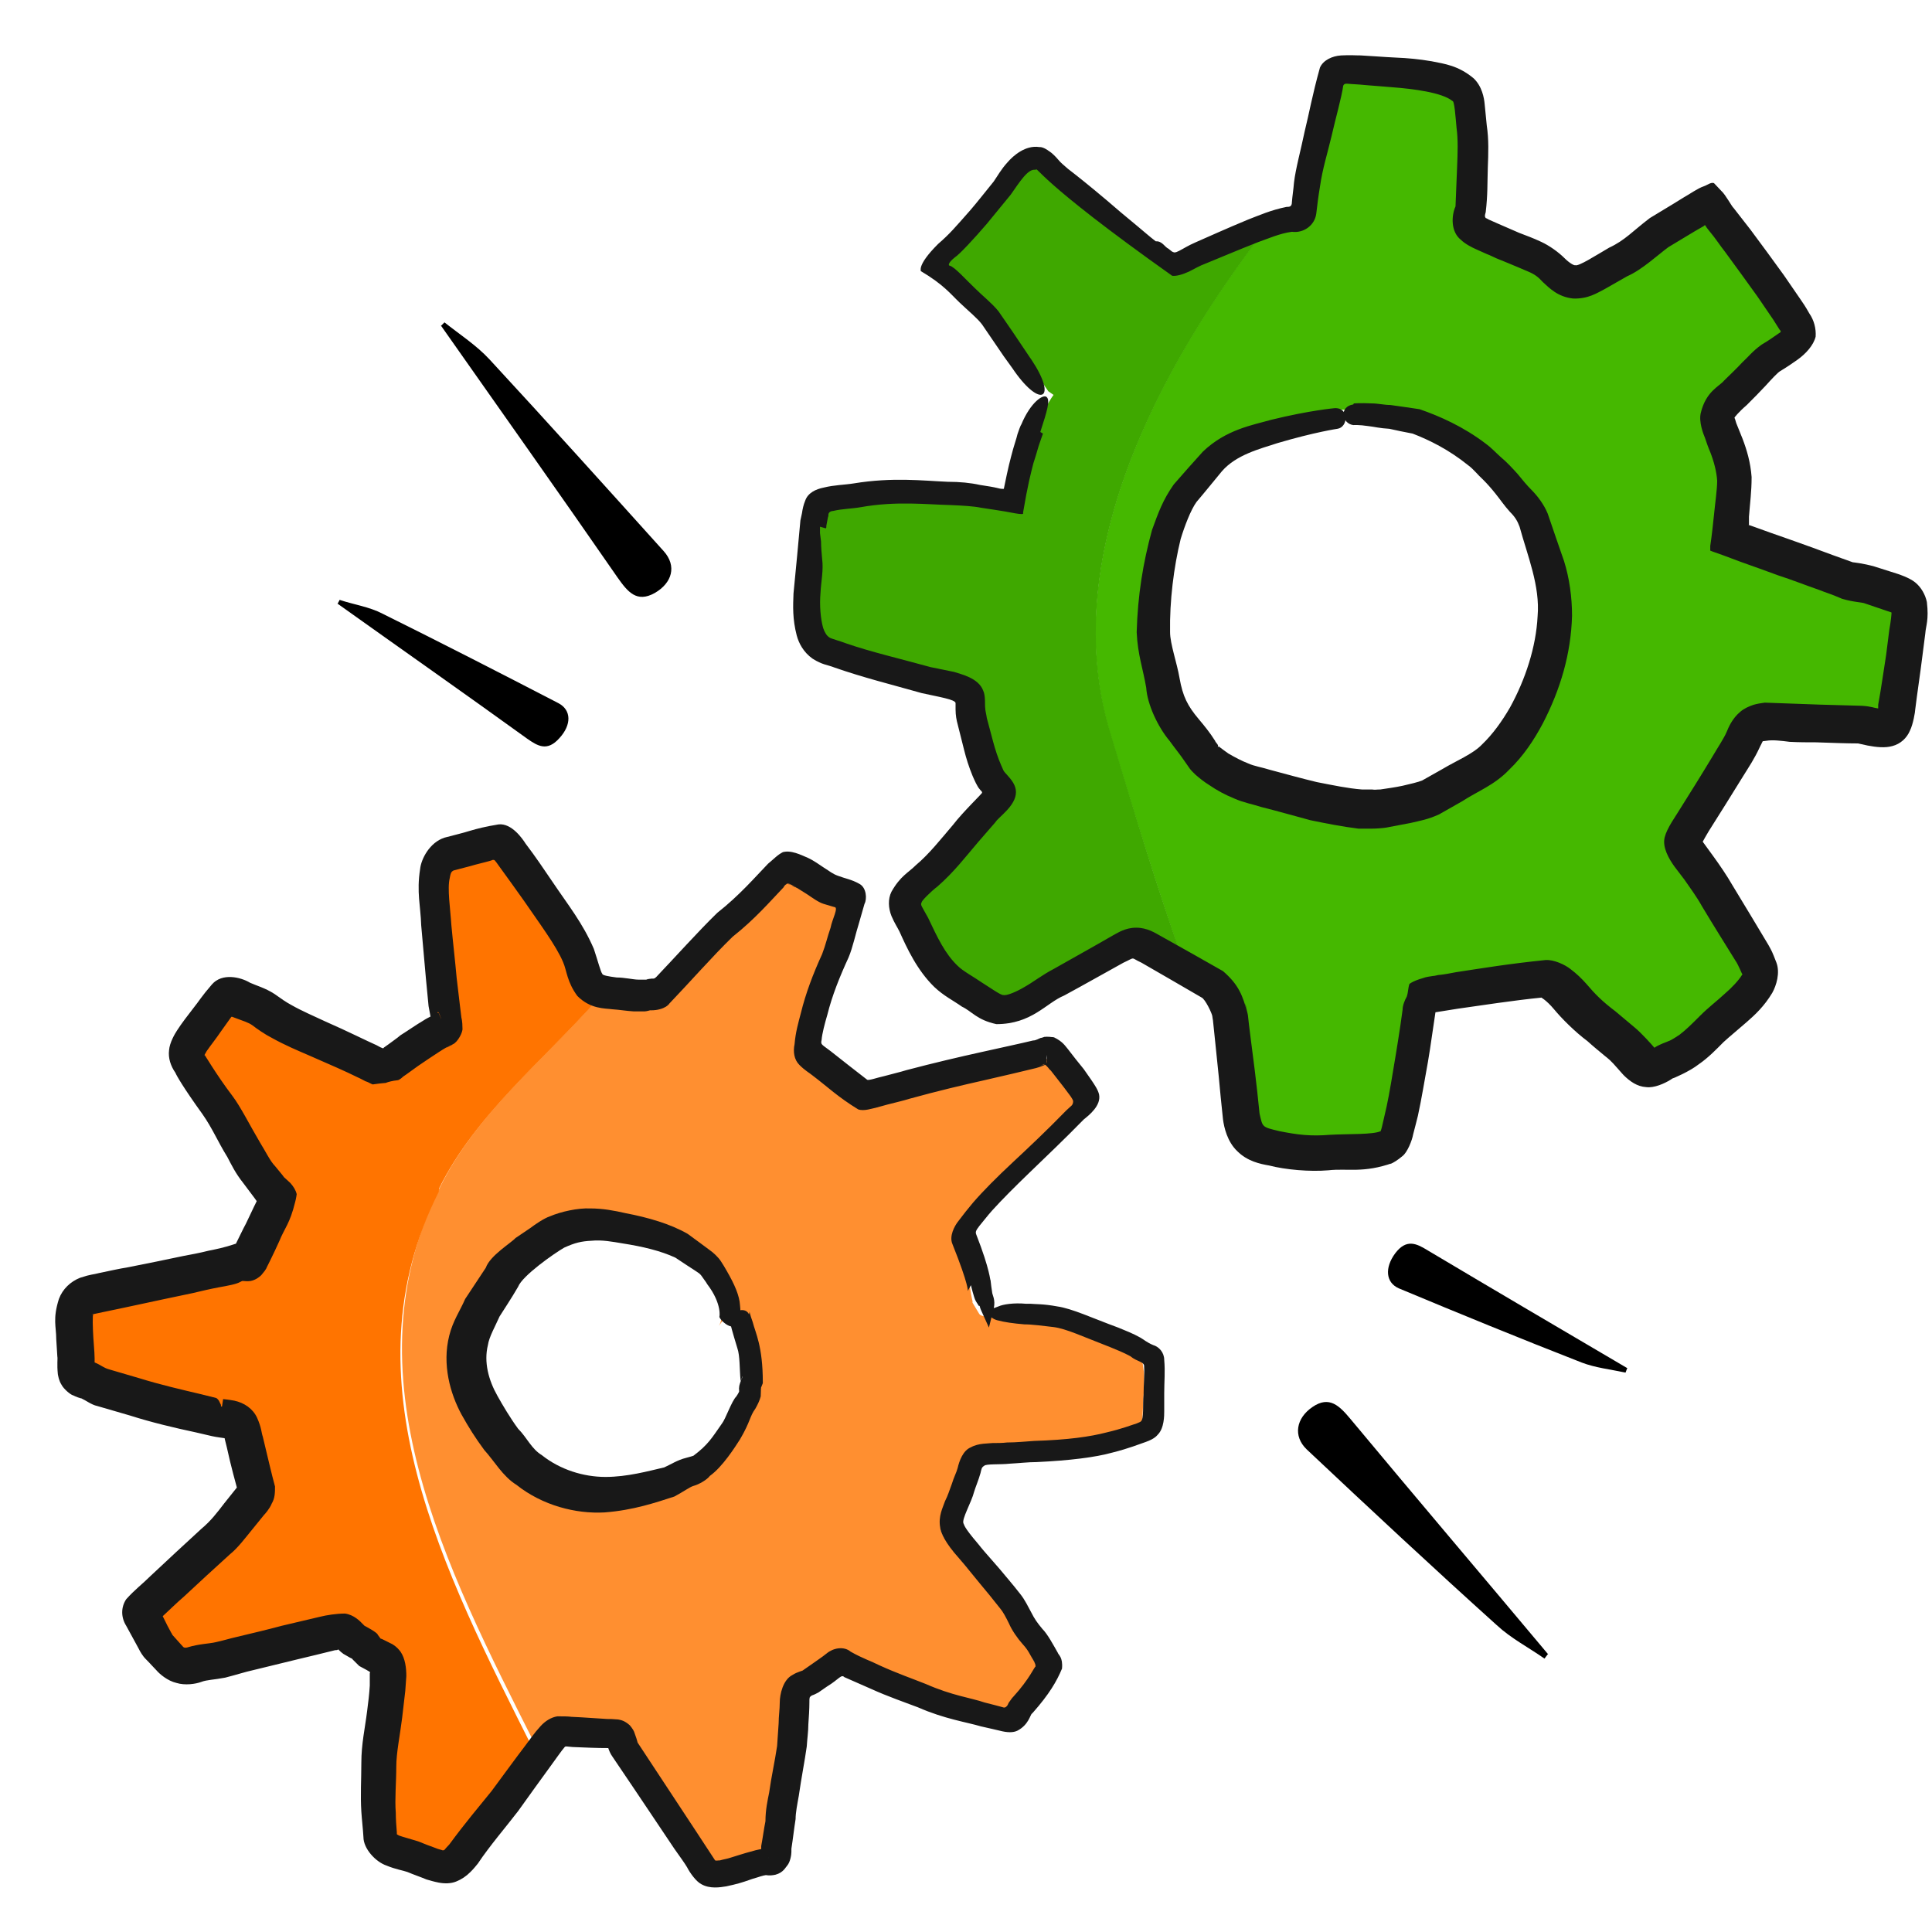 <svg width="35" height="35" viewBox="0 0 35 35" fill="none" xmlns="http://www.w3.org/2000/svg">
<path d="M7.994 5.907C9.059 7.423 10.134 8.939 11.189 10.464C11.372 10.723 11.535 10.925 11.861 10.743C12.178 10.56 12.264 10.253 12.024 9.985C10.978 8.824 9.933 7.663 8.868 6.511C8.628 6.252 8.33 6.061 8.052 5.84C8.033 5.859 8.004 5.888 7.985 5.907H7.994Z" fill="black"/>
<path d="M6.114 10.935C7.256 11.75 8.407 12.556 9.549 13.381C9.741 13.515 9.913 13.621 10.134 13.372C10.355 13.132 10.355 12.863 10.115 12.738C9.059 12.191 7.994 11.645 6.929 11.117C6.689 10.992 6.411 10.954 6.152 10.867C6.143 10.896 6.123 10.915 6.114 10.944V10.935Z" fill="black"/>
<path d="M28.047 29.97C26.857 28.55 25.658 27.14 24.468 25.71C24.267 25.47 24.084 25.278 23.777 25.489C23.48 25.691 23.422 26.017 23.672 26.257C24.814 27.332 25.956 28.397 27.116 29.442C27.375 29.682 27.692 29.845 27.98 30.047C27.999 30.018 28.018 29.999 28.038 29.97H28.047Z" fill="black"/>
<path d="M29.486 24.789C28.278 24.079 27.069 23.369 25.86 22.649C25.658 22.525 25.476 22.438 25.274 22.707C25.083 22.966 25.102 23.235 25.342 23.34C26.445 23.801 27.548 24.252 28.652 24.683C28.901 24.779 29.18 24.808 29.448 24.866C29.458 24.837 29.467 24.818 29.477 24.789H29.486Z" fill="black"/>
<path d="M30.177 4.122C29.995 4.238 29.861 4.391 29.679 4.516C29.496 4.641 29.285 4.746 29.093 4.861C28.729 5.082 28.546 5.149 28.22 4.813C27.952 4.545 27.616 4.497 27.29 4.334C27.155 4.266 26.848 4.17 26.743 4.065C26.628 3.95 26.714 3.835 26.743 3.691C26.771 3.499 26.762 2.731 26.781 2.549C26.791 2.347 26.743 2.117 26.724 1.925C26.695 1.733 26.666 1.609 26.503 1.513C26.224 1.35 25.937 1.34 25.639 1.292C25.284 1.235 24.891 1.215 24.526 1.215C24.43 1.215 24.286 1.215 24.229 1.302C24.2 1.35 24.142 1.676 24.123 1.753C24.066 2.002 23.807 2.933 23.797 3.163C23.778 3.355 23.768 3.547 23.72 3.739C23.663 3.988 23.576 3.892 23.375 3.931C23.279 3.95 23.154 3.998 23.001 4.046C20.938 6.694 19.153 10.148 20.113 13.295C20.535 14.686 20.957 16.077 21.437 17.44C21.648 17.555 21.859 17.67 22.061 17.795C22.252 17.919 22.377 18.274 22.387 18.361C22.406 18.524 22.425 18.716 22.454 18.879C22.492 19.186 22.502 19.483 22.55 19.8C22.588 20.011 22.569 20.308 22.684 20.491C22.819 20.711 23.058 20.74 23.289 20.788C23.529 20.836 23.768 20.865 24.008 20.855C24.191 20.846 24.382 20.846 24.565 20.836C24.757 20.836 25.064 20.836 25.236 20.74C25.38 20.663 25.409 20.539 25.438 20.395C25.457 20.27 25.486 20.184 25.515 20.069C25.562 19.886 25.86 18.121 25.812 18.035C25.879 17.977 27.884 17.689 28.067 17.689C28.316 17.689 28.575 18.063 28.748 18.236C29.017 18.495 29.314 18.687 29.583 18.956C29.679 19.052 29.813 19.244 29.928 19.291C30.062 19.349 30.187 19.224 30.321 19.167C30.657 19.042 30.83 18.869 31.079 18.62C31.348 18.351 31.799 18.054 31.962 17.708C32.039 17.545 31.962 17.478 31.895 17.296C31.847 17.161 31.271 16.269 31.079 15.953C31.003 15.828 30.916 15.722 30.83 15.607C30.772 15.521 30.552 15.281 30.581 15.175C30.6 15.07 31.454 13.746 31.626 13.448C31.703 13.304 31.741 13.132 31.885 13.055C32.068 12.969 32.384 12.997 32.586 13.026C32.989 13.074 33.392 13.055 33.795 13.055C33.919 13.055 34.236 13.18 34.342 13.103C34.447 13.036 34.457 12.806 34.476 12.7C34.553 12.287 34.62 11.836 34.648 11.424C34.677 11.136 34.812 10.791 34.457 10.685C34.284 10.637 34.13 10.58 33.958 10.522C33.804 10.474 33.651 10.493 33.497 10.416C33.161 10.244 31.425 9.678 31.425 9.678C31.425 9.678 31.521 8.929 31.521 8.709C31.521 8.373 31.377 7.989 31.242 7.682C31.099 7.346 31.367 7.222 31.588 6.991C31.751 6.828 31.914 6.665 32.077 6.502C32.231 6.339 32.634 6.195 32.701 5.965C32.73 5.859 31.828 4.65 31.607 4.362C31.492 4.218 31.434 4.084 31.3 3.95C31.195 3.844 31.156 3.7 31.051 3.604C30.753 3.787 30.456 3.95 30.168 4.132L30.177 4.122ZM27.654 9.092C28.239 10.071 28.297 10.887 28.239 11.299C28.182 11.664 28.076 12.019 27.961 12.374C27.894 12.575 27.51 13.141 27.395 13.257C27.136 13.525 26.858 13.698 26.56 13.909C26.215 14.158 25.85 14.331 25.476 14.542C25.342 14.619 24.766 14.83 24.526 14.782C24.142 14.696 23.72 14.724 23.356 14.552C23.202 14.475 22.598 14.082 22.454 13.986C22.166 13.794 21.312 12.748 21.111 12.239C21.024 12.019 20.928 11.827 20.909 11.587C20.89 11.357 20.852 11.117 20.852 10.877C20.852 10.541 21.034 10.167 21.178 9.889C21.331 9.601 21.744 8.901 21.984 8.651L21.907 8.632C22.176 8.306 22.377 8.219 22.521 8.075C22.655 7.951 22.799 7.845 22.962 7.759C23.164 7.653 23.375 7.577 23.596 7.529C23.788 7.49 23.97 7.442 24.162 7.423C24.267 7.423 24.373 7.423 24.478 7.423C24.757 7.394 25.016 7.461 25.294 7.461C25.515 7.461 25.697 7.529 25.898 7.644C26.224 7.836 27.021 8.037 27.654 9.102V9.092Z" fill="#45B800"/>
<path d="M23 4.046C22.54 4.218 21.916 4.487 21.791 4.545C21.695 4.583 21.446 4.746 21.34 4.736C21.225 4.727 21.062 4.545 20.957 4.487C20.832 4.401 19.297 3.182 19.191 3.077C19.095 2.981 19.009 2.846 18.875 2.818C18.731 2.789 18.568 2.923 18.481 3.019C18.347 3.182 18.261 3.364 18.107 3.518C17.954 3.671 17.858 3.815 17.733 3.988C17.637 4.113 17.522 4.228 17.416 4.333C17.301 4.449 17.052 4.621 16.994 4.784C17.109 4.861 17.205 4.89 17.311 4.996C17.416 5.091 17.512 5.197 17.618 5.293C17.791 5.456 18.002 5.619 18.126 5.821C18.29 6.08 19 7.097 18.99 7.087L19.086 7.154C18.673 7.72 18.462 9.044 18.462 9.044C18.462 9.044 17.877 8.92 17.647 8.92C17.32 8.92 16.447 8.853 16.323 8.862C16.131 8.881 15.402 8.948 15.229 8.996C15.171 9.016 14.998 9.035 14.951 9.073C14.864 9.15 14.855 9.39 14.826 9.486C14.787 9.61 14.701 10.675 14.711 10.839C14.72 11.126 14.711 11.625 15.056 11.769C15.19 11.817 15.67 11.98 15.843 12.019C16.16 12.095 16.438 12.153 16.745 12.259C16.994 12.335 17.263 12.354 17.503 12.45C17.752 12.556 17.675 12.614 17.695 12.863C17.704 12.997 17.944 13.966 18.098 14.13C18.299 14.341 18.299 14.35 18.078 14.561C17.704 14.926 17.416 15.348 17.042 15.722C16.898 15.866 16.582 16.077 16.524 16.269C16.466 16.442 16.639 16.643 16.706 16.797C16.86 17.142 17.081 17.555 17.397 17.785C17.599 17.929 17.829 18.054 18.03 18.188C18.222 18.313 18.395 18.274 18.596 18.188C18.836 18.082 19.028 17.91 19.259 17.795C19.422 17.708 20.208 17.238 20.467 17.113C20.698 17.008 20.822 17.094 21.024 17.209C21.158 17.286 21.302 17.363 21.446 17.44C20.957 16.077 20.544 14.686 20.122 13.295C19.153 10.148 20.947 6.694 23.01 4.046H23Z" fill="#3FA800"/>
<path d="M13.818 33.75C13.866 33.674 13.837 33.635 13.847 33.549C13.847 33.501 13.924 33.175 13.924 33.069C13.924 32.868 13.972 32.676 14.001 32.474C14.02 32.359 14.116 31.899 14.125 31.774C14.145 31.582 14.145 31.39 14.164 31.189C14.183 31.054 14.164 30.776 14.24 30.661C14.298 30.584 14.384 30.584 14.461 30.536C14.547 30.488 14.634 30.421 14.71 30.363C14.778 30.316 14.835 30.268 14.902 30.22C15.037 30.124 15.027 30.162 15.171 30.248C15.363 30.363 15.593 30.44 15.795 30.527C16.063 30.642 16.764 30.91 16.86 30.939C16.927 30.958 17.618 31.169 17.838 31.198C17.925 31.208 18.04 31.265 18.126 31.227C18.212 31.189 18.251 31.035 18.318 30.968C18.404 30.882 18.462 30.795 18.548 30.699C18.625 30.603 18.663 30.507 18.731 30.402C18.788 30.306 18.846 30.258 18.779 30.162C18.731 30.095 18.702 30.056 18.673 29.97C18.606 29.807 18.452 29.682 18.366 29.538C18.27 29.385 18.212 29.222 18.097 29.068C17.982 28.915 17.858 28.771 17.733 28.627C17.618 28.493 17.483 28.377 17.387 28.224C17.282 28.061 17.08 27.898 17.042 27.706C17.004 27.543 17.148 27.322 17.195 27.159C17.234 27.044 17.263 26.938 17.311 26.833C17.359 26.737 17.368 26.612 17.416 26.516C17.493 26.391 17.752 26.411 17.886 26.401C18.328 26.363 18.616 26.363 19.057 26.334C19.489 26.305 19.997 26.2 20.41 26.046C20.486 26.017 20.582 25.998 20.63 25.94C20.698 25.864 20.698 25.739 20.698 25.643C20.707 25.451 20.745 24.952 20.717 24.818C20.698 24.722 20.717 24.674 20.65 24.616C20.611 24.588 20.544 24.578 20.496 24.549C20.439 24.52 20.39 24.473 20.343 24.444C20.247 24.396 20.151 24.357 20.045 24.309C19.853 24.223 19.642 24.165 19.45 24.079C19.22 23.974 19.009 23.916 18.759 23.887C18.539 23.858 18.318 23.849 18.088 23.849C18.002 23.849 17.771 23.878 17.733 23.791L17.618 23.599C17.618 23.599 17.618 23.58 17.618 23.571C17.579 23.417 17.57 23.254 17.531 23.1C17.483 22.918 17.416 22.755 17.339 22.582C17.282 22.448 17.272 22.41 17.339 22.294C17.762 21.69 18.366 21.191 18.894 20.683C19.038 20.539 19.172 20.395 19.316 20.261C19.383 20.193 19.556 20.069 19.537 19.963C19.517 19.886 19.21 19.483 19.114 19.368C19.047 19.282 18.913 19.099 18.817 19.09C18.769 19.09 18.663 19.138 18.616 19.148C18.529 19.167 18.452 19.186 18.366 19.205C17.877 19.32 17.387 19.426 16.898 19.541C16.476 19.646 16.054 19.762 15.632 19.867C15.497 19.905 15.469 19.905 15.373 19.819C15.296 19.752 15.21 19.704 15.133 19.637C14.96 19.503 14.787 19.368 14.615 19.234C14.557 19.186 14.48 19.148 14.461 19.08C14.451 19.032 14.471 18.946 14.471 18.898C14.471 18.716 14.682 18.044 14.749 17.862C14.816 17.67 14.922 17.497 14.989 17.305C15.094 17.017 15.162 16.72 15.248 16.442C15.286 16.308 15.248 16.298 15.123 16.25C15.027 16.221 14.931 16.202 14.845 16.164C14.672 16.087 14.519 15.953 14.346 15.866C14.288 15.837 14.106 15.741 14.029 15.77C14.001 15.77 13.905 15.895 13.885 15.914C13.703 16.087 13.559 16.288 13.367 16.461C13.214 16.605 13.041 16.73 12.888 16.874C12.734 17.017 11.851 18.006 11.784 18.044C11.727 18.082 11.64 18.063 11.573 18.082C11.429 18.121 11.257 18.082 11.103 18.073C11.036 18.073 10.95 18.063 10.863 18.054C9.856 19.205 8.647 20.145 7.975 21.498C6.267 24.885 8.052 28.349 9.712 31.64C9.731 31.62 9.75 31.601 9.76 31.582C9.817 31.515 9.884 31.419 9.98 31.409C10.038 31.409 10.134 31.428 10.191 31.428C10.374 31.428 10.566 31.448 10.748 31.457C10.815 31.457 10.969 31.438 11.007 31.486C11.065 31.544 11.065 31.668 11.113 31.735C11.228 31.908 12.322 33.568 12.408 33.664C12.475 33.75 12.542 33.923 12.638 33.981C12.811 34.077 13.521 33.77 13.636 33.779C13.732 33.779 13.78 33.808 13.828 33.712L13.818 33.75ZM11.276 27.044C10.671 27.169 10 27.082 9.501 26.698C9.443 26.65 9.357 26.622 9.299 26.574C9.242 26.516 9.203 26.449 9.146 26.391C9.05 26.276 8.944 26.18 8.867 26.056C8.772 25.902 8.676 25.758 8.589 25.614C8.321 25.163 8.186 24.664 8.378 24.146C8.426 24.012 8.503 23.868 8.57 23.734C8.637 23.609 8.724 23.475 8.81 23.369C8.906 23.244 8.973 23.081 9.088 22.956C9.136 22.899 9.184 22.889 9.242 22.851C9.299 22.813 9.328 22.755 9.376 22.717C9.482 22.63 9.606 22.573 9.712 22.486C9.827 22.39 9.952 22.343 10.096 22.294C10.326 22.208 10.575 22.208 10.825 22.218C11.084 22.227 11.324 22.294 11.573 22.352C11.765 22.4 11.928 22.438 12.12 22.534C12.274 22.611 12.379 22.707 12.513 22.813C12.59 22.87 12.667 22.909 12.725 22.995C12.753 23.033 12.772 23.072 12.801 23.11C12.888 23.225 12.945 23.331 13.003 23.465C13.07 23.628 13.118 23.868 13.022 24.021L13.214 23.753C13.3 23.993 13.396 24.233 13.434 24.482C13.454 24.588 13.454 24.703 13.463 24.818C13.463 24.895 13.482 24.981 13.463 25.058C13.434 25.096 13.425 25.134 13.425 25.183C13.425 25.211 13.425 25.23 13.425 25.259C13.396 25.384 13.29 25.509 13.233 25.633C13.185 25.748 13.147 25.883 13.06 25.979C12.993 26.056 12.964 26.094 12.916 26.19C12.888 26.247 12.849 26.305 12.811 26.353C12.725 26.439 12.629 26.506 12.542 26.593C12.446 26.689 12.322 26.698 12.206 26.756C12.101 26.814 12.024 26.871 11.909 26.919C11.707 26.996 11.487 27.015 11.276 27.063V27.044Z" fill="#FF8F30"/>
<path d="M7.956 21.527C8.628 20.174 9.837 19.224 10.844 18.083C10.7 18.073 10.556 18.035 10.479 17.948C10.374 17.823 10.326 17.584 10.278 17.43C10.192 17.2 10.029 16.97 9.904 16.768C9.722 16.461 9.501 16.183 9.299 15.895C9.203 15.761 9.117 15.617 9.002 15.492C8.954 15.444 8.887 15.358 8.82 15.348C8.743 15.348 8.599 15.406 8.532 15.415C8.34 15.454 8.167 15.511 7.975 15.559C7.716 15.626 7.668 15.838 7.649 16.087C7.63 16.317 7.841 18.428 7.879 18.61C7.908 18.735 7.879 18.745 7.793 18.773C7.697 18.802 6.853 19.349 6.757 19.503C6.651 19.426 6.517 19.387 6.402 19.311C6.2 19.186 5.97 19.109 5.749 19.013C5.366 18.841 4.934 18.677 4.598 18.428C4.454 18.322 4.32 18.284 4.157 18.227C4.013 18.169 3.936 18.083 3.811 18.207C3.6 18.428 3.437 18.668 3.284 18.927C3.188 19.08 3.101 19.215 3.216 19.368C3.293 19.464 3.341 19.579 3.408 19.685C3.475 19.79 3.552 19.867 3.619 19.982C3.677 20.088 3.763 20.184 3.83 20.289C4.003 20.529 4.147 20.788 4.262 21.057C4.301 21.143 4.368 21.21 4.406 21.297C4.445 21.393 4.646 21.633 4.713 21.7C4.761 21.748 4.828 21.776 4.848 21.844C4.79 21.92 4.349 22.957 4.272 22.995C4.243 23.014 4.195 22.995 4.157 22.995C4.07 23.005 3.984 23.053 3.907 23.081C3.696 23.158 2.046 23.484 1.441 23.59C1.154 23.647 1.115 23.839 1.115 24.089C1.115 24.29 1.134 24.501 1.154 24.703C1.163 24.799 1.134 24.981 1.192 25.067C1.23 25.115 1.326 25.125 1.384 25.144C1.451 25.173 1.509 25.221 1.585 25.25C1.787 25.326 2.516 25.528 2.67 25.566C2.833 25.614 3.667 25.806 3.783 25.825C4.003 25.854 4.138 25.854 4.176 26.094C4.205 26.305 4.253 26.516 4.329 26.727C4.368 26.833 4.406 26.977 4.416 27.082C4.425 27.197 4.358 27.265 4.291 27.351C4.147 27.533 4.003 27.715 3.859 27.888C3.619 28.166 2.593 29.03 2.401 29.231C2.286 29.347 2.334 29.375 2.401 29.5C2.449 29.596 2.487 29.682 2.545 29.778C2.602 29.874 2.612 29.922 2.698 30.009C2.756 30.066 2.804 30.133 2.861 30.191C2.948 30.277 3.025 30.325 3.14 30.325C3.245 30.325 3.293 30.296 3.399 30.268C3.581 30.229 3.763 30.229 3.946 30.162C4.042 30.124 5.529 29.788 5.74 29.721C5.797 29.702 5.922 29.673 5.989 29.682C6.085 29.692 6.114 29.788 6.191 29.846C6.258 29.893 6.325 29.903 6.383 29.961C6.411 29.989 6.45 30.047 6.479 30.076C6.575 30.143 6.709 30.162 6.786 30.258C6.901 30.392 6.651 31.764 6.651 31.976C6.642 32.263 6.632 32.561 6.632 32.849C6.632 32.954 6.651 33.347 6.67 33.443C6.728 33.693 7.054 33.712 7.256 33.789C7.448 33.856 7.63 33.952 7.831 33.981C7.995 34 8.119 33.827 8.215 33.703C8.282 33.626 8.311 33.549 8.378 33.472C8.445 33.405 8.829 32.887 8.983 32.714C9.088 32.59 9.491 31.976 9.683 31.736C8.023 28.435 6.239 24.981 7.947 21.594L7.956 21.527Z" fill="#FF7400"/>
<path d="M18.894 7.855C18.894 7.855 18.894 7.855 18.837 8.018C18.808 8.095 18.779 8.219 18.721 8.392C18.673 8.584 18.625 8.747 18.529 9.313C18.529 9.265 18.558 9.313 18.51 9.313C18.453 9.313 18.357 9.294 18.203 9.265C18.098 9.246 17.954 9.227 17.771 9.198C17.628 9.169 17.445 9.16 17.225 9.15C16.793 9.14 16.236 9.073 15.594 9.188C15.43 9.217 15.258 9.217 15.095 9.256C15.056 9.256 15.018 9.275 15.008 9.313C15.008 9.332 15.008 9.352 14.999 9.371L14.97 9.524V9.553L14.96 9.572C14.759 9.515 14.903 9.553 14.855 9.543V9.582V9.659L14.874 9.812C14.874 9.908 14.884 10.014 14.893 10.119C14.922 10.33 14.874 10.532 14.864 10.743C14.845 10.963 14.864 11.203 14.912 11.376C14.941 11.462 14.979 11.52 15.027 11.549C15.047 11.568 15.229 11.616 15.325 11.654C15.766 11.808 16.342 11.942 16.86 12.086C17.004 12.115 17.138 12.143 17.282 12.172C17.397 12.211 17.724 12.278 17.81 12.508C17.858 12.604 17.839 12.777 17.848 12.825C17.848 12.873 17.867 12.93 17.877 13.007C17.915 13.151 17.954 13.295 17.992 13.439C18.031 13.583 18.078 13.727 18.136 13.861C18.174 13.938 18.165 13.957 18.232 14.024C18.328 14.13 18.405 14.226 18.405 14.35C18.405 14.6 18.088 14.801 18.031 14.897L17.714 15.262C17.493 15.521 17.282 15.799 16.985 16.058C16.86 16.154 16.697 16.317 16.697 16.346C16.668 16.394 16.697 16.413 16.812 16.624C16.985 16.989 17.119 17.277 17.349 17.497C17.445 17.593 17.628 17.689 17.781 17.795C17.935 17.891 18.136 18.035 18.174 18.025C18.232 18.044 18.414 17.967 18.558 17.881C18.712 17.795 18.884 17.66 19.086 17.555C19.441 17.353 19.806 17.152 20.17 16.941C20.247 16.902 20.381 16.806 20.583 16.806C20.784 16.806 20.928 16.902 21.015 16.95L21.581 17.267L22.156 17.593C22.444 17.843 22.511 18.035 22.598 18.351C22.53 18.092 22.559 18.14 22.607 18.39C22.626 18.581 22.674 18.936 22.732 19.397C22.761 19.627 22.79 19.896 22.818 20.174C22.876 20.424 22.857 20.414 23.173 20.491C23.509 20.558 23.739 20.587 24.094 20.558C24.43 20.539 24.872 20.558 25.015 20.491C25.015 20.491 25.015 20.491 25.015 20.481C25.015 20.462 25.015 20.5 25.035 20.414C25.054 20.328 25.092 20.174 25.121 20.04C25.169 19.819 25.227 19.464 25.284 19.119C25.313 18.946 25.342 18.754 25.37 18.572L25.409 18.294C25.409 18.217 25.447 18.121 25.485 18.054C25.514 17.967 25.505 17.91 25.534 17.823C25.514 17.843 25.572 17.776 25.783 17.718C25.831 17.699 25.898 17.689 25.965 17.68C26.004 17.68 26.042 17.66 26.09 17.66C26.176 17.651 26.272 17.632 26.378 17.612C26.819 17.545 27.337 17.459 27.999 17.392C28.153 17.382 28.354 17.478 28.45 17.555C28.565 17.641 28.652 17.727 28.738 17.823C28.901 18.015 29.026 18.14 29.266 18.322C29.381 18.418 29.496 18.514 29.621 18.62C29.736 18.716 29.918 18.917 29.966 18.975C29.976 18.975 29.957 18.994 29.995 18.965C30.024 18.946 30.129 18.898 30.158 18.889L30.254 18.85C30.312 18.821 30.369 18.783 30.427 18.745C30.542 18.658 30.657 18.543 30.801 18.399C30.954 18.246 31.108 18.131 31.242 18.006C31.377 17.891 31.501 17.756 31.559 17.66C31.578 17.622 31.559 17.651 31.559 17.641C31.569 17.67 31.482 17.459 31.444 17.411C31.242 17.085 31.031 16.749 30.83 16.413C30.734 16.24 30.619 16.087 30.513 15.933L30.331 15.694C30.235 15.559 30.11 15.348 30.158 15.166C30.177 15.089 30.225 14.993 30.283 14.897C30.321 14.84 30.36 14.772 30.398 14.715C30.609 14.379 30.82 14.043 31.022 13.707C31.117 13.544 31.233 13.372 31.281 13.257C31.309 13.189 31.377 13.017 31.53 12.892C31.597 12.834 31.684 12.796 31.77 12.767C31.837 12.748 31.904 12.738 31.971 12.729C32.701 12.758 33.324 12.777 33.727 12.786C33.9 12.796 33.948 12.825 34.025 12.834V12.767C34.082 12.46 34.121 12.163 34.169 11.865L34.226 11.414C34.255 11.261 34.274 11.069 34.264 11.098C34.264 11.098 34.284 11.098 34.188 11.069L33.794 10.935C33.727 10.906 33.602 10.915 33.372 10.848C33.151 10.752 33.094 10.743 32.95 10.685C32.701 10.599 32.461 10.503 32.221 10.426C31.981 10.34 31.751 10.253 31.53 10.177L31.223 10.062L31.06 10.004C31.06 10.004 31.002 9.985 30.983 9.975V9.889C31.012 9.697 31.031 9.515 31.05 9.332C31.07 9.121 31.108 8.872 31.108 8.709C31.098 8.546 31.05 8.363 30.983 8.191C30.945 8.104 30.916 8.018 30.887 7.932C30.858 7.864 30.772 7.644 30.811 7.481C30.906 7.087 31.146 7.001 31.233 6.895C31.348 6.78 31.463 6.675 31.559 6.569C31.674 6.464 31.741 6.368 31.914 6.243C32.029 6.176 32.125 6.109 32.221 6.041C32.24 6.032 32.25 6.022 32.259 6.013C32.259 5.993 32.259 5.993 32.24 5.974L32.125 5.792L31.837 5.37C31.636 5.092 31.444 4.823 31.252 4.564C31.146 4.43 31.098 4.343 30.954 4.17C30.878 4.075 30.926 4.122 30.897 4.094C30.897 4.075 30.878 4.075 30.868 4.094C30.647 4.218 30.436 4.353 30.225 4.477C30.052 4.602 29.745 4.89 29.477 5.005L29.074 5.235C28.939 5.303 28.776 5.418 28.498 5.408C28.22 5.379 28.066 5.216 27.951 5.111C27.865 5.015 27.798 4.967 27.683 4.919C27.577 4.871 27.452 4.823 27.318 4.765L27.107 4.679C27.04 4.65 27.011 4.631 26.934 4.602L26.742 4.516C26.675 4.487 26.541 4.42 26.464 4.343C26.282 4.199 26.291 3.911 26.368 3.739C26.378 3.489 26.387 3.249 26.397 3.019C26.407 2.77 26.416 2.53 26.387 2.319C26.368 2.117 26.349 1.82 26.311 1.829C26.128 1.676 25.601 1.609 25.217 1.58C25.015 1.561 24.823 1.551 24.632 1.532C24.392 1.522 24.363 1.494 24.334 1.551C24.305 1.762 24.19 2.165 24.123 2.463C24.046 2.789 23.96 3.048 23.912 3.384C23.883 3.556 23.864 3.71 23.845 3.873C23.816 4.084 23.615 4.228 23.404 4.199C23.183 4.228 22.972 4.324 22.78 4.391C22.387 4.545 22.079 4.679 21.84 4.775C21.734 4.813 21.638 4.871 21.542 4.919C21.417 4.976 21.312 5.005 21.235 4.996C18.76 3.24 18.798 3.01 18.76 3.077C18.625 3.048 18.472 3.297 18.309 3.528C18.146 3.729 18.002 3.902 17.877 4.055C17.647 4.324 17.378 4.612 17.301 4.66C17.157 4.775 17.186 4.813 17.205 4.813C17.292 4.832 17.503 5.072 17.656 5.216C17.8 5.36 17.963 5.485 18.088 5.638C18.28 5.917 18.414 6.109 18.501 6.243C18.673 6.502 18.683 6.512 18.683 6.512C19.163 7.231 18.856 7.404 18.376 6.723C18.376 6.723 18.366 6.703 18.184 6.454C18.098 6.329 17.973 6.147 17.791 5.878C17.704 5.763 17.56 5.648 17.388 5.485C17.225 5.331 17.1 5.159 16.678 4.909C16.697 4.909 16.591 4.823 16.994 4.42C17.205 4.238 17.301 4.122 17.58 3.806C17.704 3.662 17.839 3.489 18.002 3.288C18.069 3.192 18.136 3.067 18.251 2.942C18.357 2.818 18.578 2.626 18.827 2.664C18.856 2.664 18.904 2.664 19.009 2.741C19.057 2.77 19.124 2.837 19.172 2.894C19.22 2.952 19.259 2.981 19.345 3.057C19.508 3.182 19.738 3.365 20.055 3.633C20.209 3.767 20.391 3.921 20.602 4.094C20.707 4.18 20.813 4.276 20.938 4.372C21.053 4.362 21.101 4.477 21.168 4.506C21.226 4.554 21.235 4.564 21.273 4.573C21.302 4.573 21.322 4.564 21.36 4.545C21.437 4.506 21.523 4.449 21.657 4.391C21.897 4.286 22.214 4.142 22.607 3.979C22.809 3.902 23.02 3.806 23.308 3.748C23.355 3.748 23.404 3.748 23.404 3.662C23.413 3.547 23.432 3.432 23.442 3.307C23.471 3.057 23.567 2.712 23.634 2.386C23.72 2.04 23.768 1.743 23.912 1.225C23.97 1.091 24.133 1.014 24.296 1.004C24.488 0.995 24.526 1.004 24.651 1.004C24.852 1.014 25.063 1.033 25.284 1.043C25.505 1.052 25.706 1.071 25.936 1.11C26.176 1.158 26.416 1.187 26.694 1.417C26.848 1.561 26.886 1.772 26.896 1.887L26.934 2.271C26.973 2.53 26.963 2.779 26.953 3.038C26.944 3.307 26.953 3.528 26.915 3.844C26.896 3.911 26.896 3.921 26.915 3.95C26.934 3.959 26.925 3.95 26.973 3.979L27.145 4.055L27.52 4.218C27.644 4.266 27.779 4.314 27.922 4.382C28.066 4.449 28.23 4.564 28.345 4.679C28.431 4.765 28.517 4.813 28.537 4.804C28.594 4.832 28.92 4.621 29.151 4.487C29.439 4.353 29.573 4.19 29.889 3.95L30.302 3.7L30.503 3.576C30.609 3.518 30.753 3.412 30.868 3.374C30.926 3.355 30.993 3.297 31.05 3.317L31.185 3.46C31.261 3.528 31.377 3.748 31.405 3.767L31.712 4.161C31.914 4.43 32.115 4.708 32.317 4.986L32.614 5.418C32.672 5.504 32.701 5.542 32.777 5.677C32.864 5.802 32.902 5.955 32.892 6.099C32.854 6.252 32.72 6.406 32.557 6.521C32.461 6.588 32.365 6.655 32.25 6.723C32.202 6.751 32.087 6.876 31.991 6.982C31.885 7.097 31.77 7.212 31.645 7.337C31.501 7.461 31.405 7.577 31.424 7.567C31.424 7.586 31.424 7.557 31.453 7.663C31.492 7.759 31.53 7.855 31.569 7.951C31.645 8.152 31.712 8.373 31.732 8.642C31.732 8.91 31.703 9.112 31.684 9.361V9.505C31.684 9.505 31.655 9.505 31.722 9.524C31.962 9.611 32.202 9.697 32.451 9.783C32.701 9.87 32.96 9.966 33.219 10.062L33.564 10.186C33.564 10.186 33.756 10.205 33.958 10.263L34.38 10.397C34.38 10.397 34.591 10.464 34.696 10.551C34.802 10.637 34.879 10.771 34.907 10.906C34.946 11.232 34.888 11.338 34.879 11.472L34.821 11.923C34.783 12.23 34.735 12.537 34.696 12.854C34.696 12.892 34.658 13.122 34.6 13.237C34.543 13.372 34.428 13.477 34.284 13.515C34.149 13.554 33.986 13.535 33.833 13.506L33.66 13.468C33.459 13.468 33.2 13.458 32.902 13.448C32.749 13.448 32.595 13.448 32.422 13.439C32.269 13.42 32.115 13.4 32 13.42C31.923 13.429 31.933 13.429 31.933 13.429C31.933 13.429 31.933 13.429 31.885 13.525C31.779 13.755 31.684 13.89 31.578 14.062C31.377 14.389 31.166 14.724 30.954 15.06C30.916 15.127 30.868 15.204 30.849 15.243C30.849 15.243 30.849 15.233 30.849 15.252L31.031 15.502C31.156 15.674 31.281 15.857 31.386 16.039C31.607 16.404 31.828 16.768 32.039 17.123C32.106 17.248 32.096 17.219 32.182 17.44C32.25 17.622 32.182 17.852 32.106 17.987C31.962 18.227 31.799 18.38 31.645 18.514C31.492 18.649 31.338 18.773 31.223 18.879C31.098 19.004 30.954 19.157 30.772 19.282C30.686 19.349 30.58 19.407 30.484 19.455L30.34 19.522C30.283 19.541 30.312 19.531 30.264 19.56C30.158 19.627 29.966 19.714 29.822 19.694C29.659 19.685 29.525 19.589 29.41 19.474C29.237 19.282 29.208 19.234 29.084 19.138C28.968 19.042 28.863 18.956 28.757 18.86C28.537 18.697 28.287 18.447 28.153 18.284C28.009 18.111 27.894 18.054 27.922 18.073C27.433 18.121 26.81 18.217 26.407 18.274C25.879 18.361 26.023 18.332 26.004 18.342C25.956 18.649 25.917 18.956 25.869 19.234C25.802 19.599 25.754 19.905 25.687 20.212C25.658 20.337 25.629 20.433 25.601 20.548C25.581 20.663 25.495 20.875 25.409 20.942C25.217 21.105 25.111 21.105 25.236 21.066C24.699 21.258 24.411 21.162 24.066 21.201C23.73 21.23 23.288 21.191 22.991 21.114C22.828 21.086 22.598 21.038 22.415 20.855C22.233 20.683 22.175 20.424 22.156 20.28C22.127 20.001 22.099 19.742 22.079 19.503C22.032 19.032 21.993 18.677 21.974 18.485C21.955 18.361 21.945 18.351 21.974 18.447C21.955 18.342 21.83 18.102 21.772 18.073L21.226 17.756L20.679 17.44C20.468 17.344 20.583 17.334 20.352 17.44C19.988 17.641 19.633 17.843 19.278 18.035C18.952 18.169 18.693 18.553 18.05 18.553C17.695 18.476 17.608 18.322 17.426 18.236C17.263 18.121 17.1 18.044 16.927 17.881C16.611 17.574 16.428 17.171 16.294 16.874C16.256 16.797 16.208 16.73 16.15 16.595C16.093 16.451 16.083 16.288 16.15 16.154C16.313 15.866 16.457 15.809 16.591 15.674C16.831 15.473 17.042 15.204 17.263 14.945C17.455 14.696 17.81 14.36 17.791 14.36C17.791 14.331 17.762 14.322 17.752 14.302C17.704 14.254 17.647 14.12 17.618 14.053C17.551 13.89 17.503 13.736 17.465 13.583C17.426 13.429 17.388 13.276 17.349 13.122C17.33 13.055 17.311 12.959 17.311 12.854C17.311 12.758 17.311 12.767 17.311 12.738C17.311 12.671 16.994 12.623 16.697 12.556C16.121 12.393 15.651 12.278 15.123 12.095C14.979 12.038 14.903 12.048 14.72 11.932C14.557 11.817 14.471 11.654 14.433 11.51C14.356 11.213 14.366 10.983 14.375 10.752C14.423 10.282 14.461 9.841 14.5 9.428L14.529 9.294C14.538 9.227 14.557 9.14 14.586 9.073C14.634 8.929 14.778 8.862 14.922 8.833C15.114 8.785 15.296 8.785 15.469 8.757C16.169 8.642 16.726 8.709 17.167 8.728C17.388 8.728 17.58 8.747 17.752 8.785C17.887 8.805 18.002 8.824 18.078 8.843C18.184 8.872 18.194 8.843 18.184 8.862C18.203 8.766 18.27 8.44 18.318 8.267C18.366 8.075 18.414 7.951 18.433 7.864C18.491 7.692 18.501 7.692 18.501 7.692C18.673 7.279 18.904 7.135 18.961 7.193C19.028 7.25 18.971 7.442 18.846 7.826L18.894 7.855Z" fill="#181818"/>
<path d="M24.526 7.308C24.526 7.308 24.641 7.298 24.852 7.308C24.958 7.308 25.082 7.337 25.188 7.337C25.342 7.356 25.514 7.385 25.716 7.413C26.08 7.538 26.512 7.73 26.915 8.037C27.021 8.114 27.097 8.2 27.184 8.277C27.299 8.373 27.395 8.478 27.491 8.584C27.577 8.689 27.663 8.795 27.75 8.881C27.855 8.987 27.971 9.14 28.038 9.304C28.134 9.582 28.23 9.87 28.335 10.167C28.431 10.474 28.479 10.819 28.479 11.155C28.46 11.846 28.268 12.489 27.951 13.103C27.788 13.41 27.596 13.698 27.337 13.947C27.069 14.226 26.771 14.331 26.493 14.513L26.071 14.753C25.86 14.849 25.725 14.868 25.562 14.907C25.409 14.935 25.265 14.964 25.111 14.993C25.054 15.003 24.919 15.012 24.843 15.012H24.612C24.305 14.974 24.017 14.916 23.739 14.859C23.451 14.782 23.154 14.696 22.847 14.619C22.703 14.571 22.53 14.542 22.358 14.465C22.195 14.398 22.051 14.322 21.897 14.216C21.82 14.168 21.744 14.11 21.657 14.034C21.619 13.995 21.571 13.957 21.523 13.88L21.456 13.784C21.379 13.669 21.283 13.554 21.187 13.42C20.976 13.17 20.784 12.758 20.765 12.46C20.707 12.115 20.611 11.865 20.592 11.453C20.611 10.781 20.707 10.196 20.87 9.601C20.986 9.284 21.062 9.064 21.264 8.776C21.446 8.565 21.619 8.373 21.792 8.181C22.214 7.778 22.694 7.701 23.029 7.605C23.73 7.433 24.181 7.394 24.181 7.394C24.449 7.385 24.421 7.74 24.229 7.768C24.229 7.768 23.826 7.826 23.144 8.027C22.818 8.133 22.396 8.239 22.137 8.536C21.993 8.709 21.84 8.901 21.677 9.092C21.571 9.236 21.456 9.543 21.389 9.764C21.264 10.273 21.187 10.887 21.197 11.453C21.197 11.664 21.322 12.009 21.369 12.287C21.427 12.614 21.513 12.786 21.715 13.026C21.811 13.141 21.916 13.266 22.012 13.42C22.022 13.458 22.089 13.496 22.06 13.535C22.099 13.506 22.079 13.535 22.108 13.544C22.147 13.573 22.195 13.611 22.252 13.65C22.367 13.717 22.492 13.784 22.617 13.832C22.722 13.88 22.857 13.899 23.01 13.947C23.298 14.024 23.576 14.101 23.854 14.168C24.152 14.226 24.421 14.283 24.67 14.302H24.852C24.919 14.312 24.929 14.302 25.006 14.302C25.131 14.283 25.274 14.264 25.409 14.235C25.534 14.206 25.697 14.168 25.764 14.139L26.138 13.928C26.378 13.784 26.685 13.659 26.848 13.487C27.04 13.304 27.212 13.065 27.356 12.815C27.635 12.307 27.827 11.721 27.855 11.165C27.903 10.618 27.673 10.071 27.529 9.543C27.491 9.438 27.443 9.361 27.356 9.275C27.251 9.16 27.174 9.044 27.097 8.949C27.021 8.853 26.944 8.766 26.867 8.689C26.771 8.603 26.694 8.498 26.599 8.43C26.244 8.143 25.889 7.97 25.591 7.855C25.438 7.826 25.294 7.797 25.169 7.768C24.996 7.759 24.891 7.73 24.795 7.72C24.612 7.692 24.516 7.701 24.516 7.701C24.305 7.672 24.257 7.365 24.516 7.327L24.526 7.308Z" fill="#181818"/>
<path d="M17.532 23.388C17.532 23.388 17.56 23.302 17.253 22.534C17.196 22.4 17.282 22.218 17.369 22.112C17.455 21.997 17.532 21.901 17.628 21.786C17.82 21.565 18.059 21.326 18.347 21.057C18.635 20.788 18.952 20.491 19.316 20.117C19.403 20.03 19.441 20.03 19.441 19.944C19.431 19.915 19.412 19.886 19.393 19.858L19.278 19.704C19.192 19.589 19.096 19.474 19.009 19.359C18.98 19.291 18.884 19.291 18.933 19.215C18.942 19.167 18.942 19.215 18.952 19.119C18.952 19.138 18.952 19.224 18.971 19.263H18.942C18.942 19.263 18.875 19.301 18.808 19.32C18.865 19.301 18.923 19.282 18.971 19.263C18.971 19.272 18.971 19.253 18.961 19.195C18.961 19.157 18.961 19.128 18.961 19.109C18.952 19.215 18.952 19.176 18.933 19.234C18.904 19.282 18.933 19.253 18.933 19.272C18.971 19.301 19.009 19.349 19.028 19.378C19.076 19.435 19.067 19.426 19.009 19.368C18.99 19.339 18.942 19.291 18.913 19.272C18.894 19.301 18.952 19.186 18.952 19.167C18.952 19.09 18.961 19.282 18.971 19.282H18.952C18.952 19.282 18.846 19.33 18.769 19.349C18.529 19.407 18.213 19.483 17.829 19.57C17.445 19.656 16.994 19.762 16.476 19.905C16.352 19.944 16.217 19.973 16.073 20.011L15.862 20.069C15.805 20.078 15.651 20.136 15.546 20.097C15.171 19.867 14.999 19.694 14.72 19.483C14.663 19.435 14.586 19.397 14.481 19.291C14.385 19.195 14.366 19.052 14.394 18.917C14.413 18.697 14.461 18.534 14.509 18.351C14.596 17.996 14.73 17.641 14.893 17.286C14.96 17.113 14.989 16.97 15.047 16.806C15.075 16.653 15.2 16.432 15.114 16.432L14.922 16.375C14.826 16.346 14.711 16.26 14.624 16.202C14.529 16.145 14.461 16.096 14.375 16.049C14.298 16.01 14.289 16 14.241 16.01C14.327 16.01 14.471 16.116 14.423 16.077C14.356 16.077 14.27 15.933 14.193 16.077C13.963 16.317 13.675 16.653 13.272 16.97C12.898 17.334 12.523 17.766 12.082 18.227C12.13 18.169 12.12 18.188 12.072 18.227C12.034 18.255 11.976 18.274 11.909 18.284C11.871 18.284 11.842 18.284 11.804 18.284H11.775H11.794C11.823 18.284 11.861 18.284 11.89 18.284C11.948 18.284 11.996 18.265 12.034 18.246C12.111 18.207 12.111 18.188 12.12 18.188C12.139 18.169 12.053 18.303 11.794 18.303H11.775C11.775 18.303 11.708 18.322 11.679 18.322C11.612 18.322 11.545 18.322 11.477 18.322C11.334 18.313 11.238 18.294 11.094 18.284C10.959 18.265 10.7 18.284 10.46 18.044C10.269 17.785 10.269 17.584 10.201 17.43C10.077 17.133 9.76 16.71 9.491 16.317C9.348 16.116 9.204 15.914 9.05 15.703C8.954 15.569 8.964 15.578 8.925 15.578C8.887 15.598 8.753 15.626 8.609 15.665C8.484 15.703 8.35 15.732 8.215 15.77C8.187 15.79 8.167 15.79 8.148 15.905C8.1 16.096 8.158 16.461 8.177 16.759C8.206 17.075 8.244 17.392 8.273 17.718L8.331 18.207L8.359 18.438C8.359 18.438 8.378 18.495 8.378 18.629C8.388 18.697 8.292 18.879 8.206 18.917C8.139 18.956 8.1 18.965 8.091 18.975C8.11 18.975 8.177 18.946 8.187 18.936C8.196 18.936 8.158 18.956 8.119 18.965C8.062 18.984 8.11 18.965 8.071 18.984C8.033 19.004 7.995 19.032 7.947 19.061C7.841 19.128 7.716 19.215 7.573 19.311C7.505 19.359 7.429 19.416 7.361 19.464L7.304 19.503C7.304 19.503 7.237 19.57 7.198 19.57C7.112 19.579 7.035 19.599 6.987 19.618C7.016 19.618 6.939 19.618 6.747 19.646C6.834 19.646 6.834 19.646 6.767 19.646C6.728 19.646 6.69 19.608 6.623 19.589C6.584 19.57 6.536 19.541 6.469 19.512C6.258 19.407 5.989 19.291 5.596 19.119C5.395 19.032 5.164 18.936 4.924 18.802C4.809 18.745 4.656 18.639 4.569 18.572C4.502 18.524 4.406 18.495 4.253 18.438C4.176 18.409 4.205 18.418 4.186 18.428L3.994 18.697C3.917 18.812 3.831 18.917 3.744 19.042C3.677 19.157 3.716 19.1 3.716 19.128C3.677 19.052 3.907 19.455 4.214 19.858C4.358 20.049 4.531 20.395 4.713 20.702C4.809 20.855 4.896 21.038 4.982 21.124L5.116 21.287L5.145 21.326L5.26 21.431C5.318 21.498 5.356 21.556 5.375 21.633C5.375 21.633 5.366 21.709 5.347 21.776C5.251 22.17 5.155 22.247 5.059 22.486C5.011 22.592 4.953 22.717 4.896 22.832L4.848 22.928C4.819 22.976 4.848 22.966 4.733 23.101C4.704 23.129 4.637 23.187 4.541 23.206C4.473 23.216 4.435 23.206 4.406 23.206H4.387L4.349 23.225C4.282 23.264 4.128 23.292 3.965 23.321C3.811 23.35 3.648 23.388 3.485 23.427C3.159 23.494 2.804 23.571 2.449 23.647C2.142 23.715 1.518 23.839 1.691 23.811C1.672 23.811 1.681 24.07 1.691 24.233L1.71 24.501C1.72 24.664 1.71 24.77 1.71 24.779C1.605 24.799 1.528 24.828 1.499 24.847C1.451 24.875 1.48 24.875 1.528 24.77C1.605 24.588 1.576 24.645 1.605 24.645C1.614 24.645 1.672 24.664 1.72 24.684C1.835 24.732 1.873 24.779 1.979 24.808L2.535 24.971C2.91 25.087 3.284 25.173 3.648 25.259L3.917 25.326C3.917 25.326 3.955 25.346 3.975 25.394L4.003 25.451V25.48H4.023C4.023 25.422 4.003 25.624 4.042 25.346C4.042 25.346 4.138 25.355 4.243 25.374C4.426 25.413 4.579 25.518 4.656 25.681C4.742 25.873 4.733 25.95 4.761 26.027C4.848 26.391 4.924 26.718 4.982 26.929C4.982 27.034 4.982 27.14 4.924 27.236C4.886 27.332 4.8 27.428 4.781 27.447L4.579 27.696C4.445 27.859 4.31 28.042 4.166 28.157C3.879 28.416 3.6 28.675 3.332 28.924C3.197 29.04 3.073 29.164 2.948 29.279L3.034 29.452L3.101 29.577C3.101 29.577 3.121 29.606 3.121 29.615L3.284 29.797C3.341 29.865 3.341 29.846 3.341 29.846C3.361 29.846 3.341 29.855 3.389 29.846C3.61 29.778 3.792 29.778 3.907 29.75C4.042 29.721 4.166 29.682 4.291 29.654C4.579 29.586 4.857 29.519 5.107 29.452C5.356 29.395 5.586 29.337 5.798 29.289C5.913 29.26 6.095 29.231 6.248 29.231C6.412 29.251 6.527 29.375 6.565 29.414L6.603 29.452C6.603 29.452 6.843 29.577 6.843 29.615C6.863 29.644 6.882 29.663 6.891 29.682C6.92 29.692 6.939 29.701 6.958 29.711C7.016 29.74 7.074 29.769 7.112 29.788C7.189 29.836 7.227 29.884 7.256 29.922C7.342 30.047 7.361 30.22 7.361 30.364L7.342 30.632C7.323 30.795 7.304 30.968 7.285 31.122C7.246 31.438 7.179 31.755 7.179 32.004C7.179 32.292 7.15 32.59 7.17 32.839C7.17 32.954 7.179 33.079 7.189 33.194C7.189 33.252 7.189 33.223 7.227 33.252C7.304 33.28 7.419 33.309 7.573 33.357C7.688 33.405 7.793 33.443 7.899 33.482C7.937 33.501 8.004 33.511 8.014 33.52C8.014 33.52 8.023 33.52 8.033 33.52C8.033 33.52 8.043 33.52 8.052 33.511C8.071 33.491 8.1 33.453 8.139 33.415C8.436 33.012 8.666 32.743 8.906 32.446C9.127 32.148 9.328 31.87 9.511 31.63C9.607 31.505 9.674 31.4 9.789 31.275C9.875 31.179 9.981 31.112 10.096 31.093C10.201 31.093 10.288 31.093 10.355 31.102C10.595 31.112 10.806 31.131 10.998 31.141C11.046 31.141 11.103 31.141 11.199 31.15C11.247 31.16 11.314 31.169 11.41 31.256C11.458 31.313 11.487 31.361 11.497 31.4C11.554 31.553 11.545 31.563 11.554 31.573C12.591 33.146 12.811 33.482 12.955 33.703C12.984 33.712 12.993 33.703 13.041 33.703C13.109 33.683 13.176 33.674 13.233 33.654C13.358 33.616 13.444 33.587 13.512 33.568C13.646 33.53 13.742 33.501 13.838 33.491H13.915V33.587C13.915 33.587 13.924 33.645 13.924 33.654C13.953 33.683 13.867 33.587 13.79 33.549C13.761 33.53 13.886 33.597 13.886 33.587C13.886 33.587 13.886 33.587 13.867 33.587C13.847 33.587 13.761 33.587 13.79 33.587C13.79 33.549 13.79 33.472 13.79 33.443C13.819 33.29 13.838 33.136 13.867 32.992C13.867 32.791 13.905 32.618 13.934 32.474C13.972 32.196 14.039 31.899 14.078 31.63C14.087 31.486 14.097 31.352 14.106 31.218C14.106 31.093 14.126 30.968 14.126 30.843C14.126 30.699 14.183 30.431 14.356 30.344C14.442 30.287 14.548 30.268 14.548 30.258L14.672 30.172C14.778 30.095 14.884 30.028 14.979 29.951C15.095 29.855 15.287 29.817 15.411 29.922C15.632 30.047 15.766 30.085 15.939 30.172C16.256 30.316 16.534 30.412 16.774 30.508C17.253 30.719 17.589 30.757 17.839 30.843C17.963 30.872 18.059 30.901 18.136 30.92C18.165 30.93 18.194 30.939 18.213 30.93C18.27 30.891 18.251 30.872 18.29 30.824C18.328 30.767 18.347 30.747 18.357 30.738C18.654 30.412 18.741 30.191 18.76 30.191C18.76 30.133 18.741 30.133 18.741 30.114C18.654 29.97 18.635 29.903 18.529 29.788C18.434 29.682 18.328 29.529 18.28 29.414C18.223 29.299 18.174 29.203 18.117 29.136C18.05 29.049 17.983 28.972 17.925 28.896C17.676 28.598 17.503 28.378 17.369 28.224C17.119 27.946 17.042 27.763 17.033 27.677C16.994 27.466 17.081 27.312 17.119 27.197C17.177 27.082 17.196 27.006 17.244 26.881C17.282 26.756 17.33 26.67 17.349 26.593C17.378 26.468 17.445 26.276 17.589 26.219C17.724 26.142 17.906 26.152 17.983 26.142C18.069 26.142 18.165 26.142 18.242 26.132C18.414 26.132 18.587 26.113 18.731 26.104C19.355 26.084 19.748 26.027 20.045 25.95C20.333 25.883 20.496 25.816 20.592 25.787C20.64 25.768 20.66 25.758 20.669 25.749C20.727 25.701 20.698 25.451 20.717 25.269C20.717 25.087 20.736 24.895 20.727 24.76C20.736 24.664 20.602 24.674 20.477 24.569C20.352 24.501 20.228 24.453 20.113 24.405C19.614 24.213 19.316 24.07 19.086 24.041C18.625 23.983 18.568 23.993 18.568 23.993C18.347 23.974 18.203 23.954 18.059 23.916C17.906 23.868 17.896 23.762 17.925 23.734C17.944 23.705 18.002 23.705 18.088 23.667C18.174 23.628 18.366 23.599 18.587 23.619C18.587 23.619 18.597 23.619 18.673 23.619C18.75 23.628 18.894 23.619 19.153 23.667C19.422 23.705 19.786 23.878 20.256 24.05C20.372 24.098 20.525 24.156 20.66 24.233C20.727 24.271 20.775 24.319 20.89 24.367C20.995 24.396 21.091 24.501 21.091 24.636C21.11 24.847 21.091 25.029 21.091 25.24C21.091 25.346 21.091 25.451 21.091 25.566C21.091 25.643 21.091 25.873 20.976 25.988C20.957 26.008 20.919 26.065 20.755 26.123C20.64 26.161 20.458 26.238 20.151 26.315C19.844 26.401 19.374 26.459 18.779 26.487C18.625 26.487 18.462 26.507 18.29 26.516C18.127 26.535 17.858 26.516 17.829 26.555C17.781 26.583 17.781 26.612 17.762 26.689C17.724 26.823 17.676 26.929 17.647 27.025C17.599 27.217 17.416 27.524 17.455 27.6C17.474 27.629 17.445 27.648 17.724 27.974C17.867 28.157 18.021 28.31 18.28 28.627C18.347 28.704 18.405 28.78 18.482 28.876C18.568 28.982 18.625 29.107 18.683 29.212C18.741 29.327 18.788 29.395 18.884 29.51C18.98 29.606 19.086 29.807 19.163 29.941C19.172 29.98 19.259 30.018 19.239 30.229C19.143 30.459 19.009 30.69 18.712 31.026C18.712 31.026 18.712 31.026 18.693 31.045C18.664 31.064 18.635 31.246 18.433 31.352C18.357 31.39 18.251 31.39 18.107 31.352C18.021 31.333 17.906 31.304 17.771 31.275C17.512 31.198 17.11 31.141 16.63 30.93C16.38 30.834 16.093 30.738 15.776 30.594C15.622 30.527 15.469 30.459 15.296 30.383C15.239 30.325 15.2 30.421 14.979 30.555L14.826 30.661C14.72 30.719 14.711 30.709 14.701 30.719C14.663 30.747 14.663 30.747 14.663 30.843C14.663 30.968 14.653 31.102 14.644 31.237C14.644 31.361 14.624 31.496 14.615 31.64C14.576 31.918 14.519 32.196 14.471 32.532C14.442 32.695 14.413 32.839 14.413 32.954C14.385 33.127 14.366 33.309 14.337 33.491C14.337 33.501 14.337 33.52 14.337 33.549C14.337 33.597 14.318 33.731 14.26 33.798C14.231 33.827 14.193 33.923 14.049 33.962C13.924 33.99 13.867 33.962 13.867 33.971C13.867 33.971 13.838 33.971 13.694 34.019C13.617 34.038 13.531 34.077 13.396 34.115C13.329 34.134 13.252 34.153 13.157 34.173C13.041 34.192 12.859 34.221 12.706 34.134C12.61 34.086 12.495 33.923 12.447 33.827C12.408 33.76 12.331 33.654 12.216 33.491C11.996 33.165 11.66 32.657 11.094 31.822C11.017 31.716 10.998 31.573 10.988 31.573C11.151 31.524 11.19 31.371 11.123 31.611C11.113 31.716 11.084 31.64 11.036 31.668C10.796 31.668 10.624 31.659 10.374 31.649C10.249 31.64 10.249 31.63 10.23 31.649C10.163 31.726 10.067 31.87 9.981 31.985C9.798 32.234 9.607 32.503 9.386 32.81C9.165 33.098 8.868 33.443 8.657 33.76C8.618 33.808 8.58 33.856 8.522 33.913C8.446 33.99 8.359 34.048 8.263 34.086C8.167 34.125 8.052 34.125 7.947 34.105C7.851 34.086 7.793 34.067 7.726 34.048C7.611 34 7.496 33.962 7.381 33.913C7.304 33.885 7.17 33.866 7.006 33.798C6.805 33.731 6.584 33.491 6.584 33.28C6.575 33.127 6.556 32.973 6.546 32.82C6.527 32.513 6.546 32.244 6.546 31.937C6.546 31.592 6.613 31.304 6.651 30.997C6.671 30.843 6.69 30.69 6.699 30.536V30.316C6.699 30.316 6.709 30.296 6.699 30.287C6.671 30.268 6.632 30.248 6.508 30.181C6.479 30.152 6.45 30.124 6.402 30.076C6.335 30.009 6.46 30.105 6.22 29.961C6.162 29.922 6.085 29.836 6.076 29.826C6.028 29.855 6.162 29.73 6.181 29.701C6.21 29.663 6.201 29.663 6.201 29.682C6.162 29.778 6.133 29.817 6.124 29.884C6.095 29.903 6.095 29.884 6.037 29.903C5.836 29.951 5.615 30.009 5.366 30.066C5.126 30.124 4.857 30.191 4.579 30.258C4.445 30.287 4.301 30.335 4.08 30.392C3.879 30.431 3.744 30.431 3.648 30.469C3.543 30.508 3.351 30.536 3.197 30.488C3.034 30.45 2.89 30.325 2.833 30.258C2.766 30.191 2.746 30.162 2.641 30.056C2.583 29.999 2.535 29.913 2.516 29.874L2.459 29.769L2.286 29.452C2.19 29.299 2.19 29.116 2.286 28.972C2.439 28.8 2.583 28.694 2.727 28.55C3.025 28.272 3.332 27.984 3.648 27.696C3.821 27.552 3.936 27.399 4.061 27.236L4.253 26.996L4.291 26.948C4.291 26.948 4.253 26.804 4.224 26.698C4.186 26.555 4.147 26.391 4.109 26.219C4.042 25.96 4.08 26.094 4.071 26.056C4.099 26.056 3.917 26.036 3.84 26.017L3.552 25.95C3.149 25.864 2.746 25.768 2.353 25.643L1.758 25.47C1.662 25.451 1.547 25.365 1.48 25.336C1.499 25.336 1.442 25.336 1.327 25.279C1.279 25.269 1.154 25.163 1.115 25.087C1.067 25.01 1.058 24.943 1.048 24.895C1.029 24.703 1.048 24.616 1.039 24.578L1.019 24.261C1.019 24.031 0.952 23.897 1.067 23.532C1.135 23.35 1.279 23.216 1.451 23.148C1.653 23.081 1.691 23.091 1.797 23.062C1.979 23.024 2.152 22.985 2.324 22.957C2.67 22.889 2.996 22.822 3.313 22.755C3.466 22.726 3.62 22.698 3.773 22.659C3.917 22.63 4.061 22.602 4.262 22.534C4.32 22.525 4.349 22.496 4.426 22.506H4.473H4.502L4.483 22.621V22.688C4.473 22.755 4.473 22.784 4.483 22.803C4.483 22.813 4.483 22.813 4.483 22.822C4.464 22.784 4.445 22.755 4.406 22.736C4.378 22.707 4.349 22.707 4.301 22.669C4.224 22.611 4.224 22.611 4.234 22.611L4.253 22.573L4.291 22.496C4.349 22.381 4.397 22.275 4.454 22.17C4.541 21.988 4.685 21.68 4.656 21.757C4.656 21.757 4.685 21.796 4.656 21.767L4.608 21.7L4.406 21.431C4.262 21.249 4.195 21.105 4.119 20.961C3.946 20.683 3.85 20.443 3.668 20.184C3.322 19.704 3.197 19.483 3.178 19.435C3.092 19.311 3.044 19.167 3.063 19.023C3.073 18.889 3.169 18.725 3.207 18.668C3.293 18.534 3.399 18.399 3.495 18.274C3.61 18.131 3.648 18.054 3.84 17.833C4.023 17.622 4.358 17.699 4.531 17.804C4.637 17.852 4.809 17.9 4.972 18.006C5.107 18.102 5.174 18.15 5.279 18.207C5.481 18.322 5.692 18.409 5.894 18.505C6.287 18.677 6.651 18.86 6.824 18.936C6.863 18.956 6.891 18.975 6.92 18.984C6.93 18.984 6.939 18.994 6.939 18.994L6.958 18.975L7.026 18.927C7.102 18.869 7.189 18.812 7.256 18.754C7.409 18.658 7.544 18.562 7.659 18.495C7.716 18.457 7.774 18.428 7.812 18.409C7.851 18.38 7.966 18.342 7.947 18.351C7.947 18.351 7.966 18.399 7.976 18.418C7.985 18.447 7.995 18.466 8.004 18.485C8.004 18.505 8.014 18.514 8.014 18.505C8.014 18.534 7.937 18.265 7.928 18.351H7.947C7.976 18.428 8.014 18.505 8.033 18.534C8.071 18.591 8.071 18.553 7.995 18.553C7.956 18.553 7.899 18.553 7.812 18.553V18.485L7.764 18.227L7.716 17.728C7.688 17.401 7.659 17.075 7.63 16.759C7.621 16.423 7.544 16.164 7.611 15.742C7.63 15.559 7.784 15.262 8.052 15.175C8.263 15.118 8.359 15.099 8.513 15.051C8.647 15.012 8.791 14.974 9.031 14.935C9.271 14.907 9.472 15.204 9.52 15.281C9.703 15.521 9.856 15.751 10 15.962C10.297 16.404 10.556 16.72 10.758 17.19C10.835 17.421 10.883 17.612 10.911 17.641C10.911 17.67 11.027 17.689 11.171 17.708C11.314 17.708 11.477 17.747 11.564 17.747C11.612 17.747 11.65 17.747 11.669 17.747H11.708C11.708 17.747 11.775 17.728 11.804 17.728C11.871 17.737 11.88 17.699 11.89 17.699C11.89 17.699 11.871 17.728 11.861 17.728C11.861 17.728 11.842 17.728 11.832 17.728H11.813C11.813 17.728 11.746 17.728 11.708 17.747C11.746 17.737 11.794 17.728 11.823 17.728H11.842C11.842 17.728 11.871 17.728 11.871 17.718C11.909 17.68 11.9 17.689 11.871 17.718C12.255 17.315 12.639 16.883 12.993 16.538C13.396 16.221 13.684 15.885 13.915 15.646C14.011 15.569 14.097 15.473 14.193 15.434C14.298 15.415 14.394 15.444 14.471 15.473C14.644 15.54 14.663 15.559 14.701 15.578C14.73 15.598 14.701 15.578 14.644 15.55C14.605 15.55 14.394 15.386 14.164 15.444C14.318 15.386 14.519 15.492 14.634 15.54C14.74 15.588 14.845 15.665 14.931 15.722C15.027 15.78 15.075 15.828 15.181 15.866C15.306 15.914 15.431 15.933 15.565 16.01C15.699 16.077 15.709 16.288 15.661 16.375L15.565 16.71C15.498 16.922 15.45 17.162 15.373 17.344C15.21 17.699 15.075 18.035 14.989 18.38C14.941 18.543 14.893 18.725 14.884 18.84C14.864 18.927 14.884 18.917 15.047 19.042C15.277 19.224 15.498 19.397 15.709 19.56C15.738 19.579 15.891 19.522 16.025 19.493C16.16 19.455 16.294 19.426 16.419 19.387C16.927 19.253 17.378 19.148 17.771 19.061C18.155 18.975 18.472 18.908 18.712 18.85C18.76 18.85 18.779 18.831 18.856 18.802C18.894 18.802 18.913 18.773 19.019 18.783C19.096 18.793 19.134 18.821 19.163 18.84C19.278 18.917 19.307 18.975 19.345 19.013C19.403 19.09 19.412 19.1 19.355 19.032C19.326 19.004 19.288 18.946 19.201 18.869C19.163 18.84 19.067 18.754 18.904 18.793C18.827 18.812 18.76 18.84 18.741 18.85L18.837 18.812L18.923 18.783C18.923 18.783 19.067 18.783 19.096 18.793C19.249 18.869 19.288 18.936 19.345 19.004C19.441 19.128 19.537 19.253 19.633 19.368L19.767 19.56C19.825 19.646 19.892 19.742 19.911 19.829C19.95 20.03 19.729 20.203 19.633 20.28C19.278 20.644 18.942 20.961 18.664 21.23C18.386 21.498 18.155 21.729 17.973 21.93C17.887 22.026 17.8 22.141 17.743 22.208C17.685 22.285 17.666 22.314 17.685 22.362C17.944 23.024 17.935 23.206 17.944 23.187C17.954 23.273 17.963 23.35 17.973 23.407C17.973 23.456 18.04 23.542 18.002 23.705L17.915 24.05L17.781 23.753C17.685 23.551 17.781 23.465 17.82 23.475C17.867 23.475 17.906 23.551 17.983 23.59L17.81 23.657C17.81 23.657 17.724 23.657 17.733 23.657C17.733 23.657 17.724 23.647 17.714 23.628C17.695 23.599 17.666 23.561 17.647 23.494C17.628 23.436 17.608 23.36 17.589 23.283L17.532 23.388Z" fill="#181818"/>
<path d="M13.579 23.762C13.579 23.762 13.579 23.791 13.637 23.954C13.685 24.146 13.819 24.386 13.819 25.038V25.019V25.01C13.819 25.01 13.819 25.01 13.819 25.038C13.819 25.038 13.819 25.038 13.819 25.058L13.781 25.154V25.134C13.8 25.192 13.781 25.106 13.781 25.211V25.278C13.781 25.067 13.781 25.183 13.781 25.163C13.781 25.163 13.79 25.087 13.781 25.298C13.761 25.374 13.723 25.451 13.685 25.518C13.579 25.662 13.598 25.748 13.406 26.075C13.32 26.209 13.09 26.574 12.86 26.737C12.812 26.804 12.668 26.89 12.562 26.919C12.495 26.938 12.38 27.025 12.217 27.111C11.89 27.216 11.478 27.36 10.95 27.399C10.432 27.428 9.828 27.274 9.357 26.9C9.108 26.746 8.955 26.468 8.772 26.267C8.609 26.046 8.494 25.864 8.36 25.624C8.158 25.25 8.005 24.722 8.139 24.194C8.206 23.926 8.331 23.753 8.427 23.532L8.801 22.966C8.878 22.745 9.262 22.515 9.338 22.429L9.607 22.247C9.684 22.189 9.847 22.074 9.962 22.035C10.163 21.949 10.47 21.882 10.691 21.892C10.921 21.892 11.123 21.93 11.334 21.978C11.737 22.055 12.14 22.17 12.457 22.352C12.601 22.458 12.735 22.554 12.86 22.649C12.917 22.688 13.013 22.774 13.061 22.851C13.099 22.909 13.128 22.956 13.166 23.024C13.31 23.273 13.397 23.475 13.406 23.647C13.426 23.81 13.397 23.926 13.397 23.926C13.301 24.185 13.023 23.897 13.032 23.849C13.032 23.878 13.09 23.628 12.812 23.264C12.792 23.225 12.744 23.168 12.706 23.11C12.677 23.072 12.658 23.062 12.601 23.024C12.485 22.947 12.361 22.87 12.236 22.784C11.967 22.659 11.641 22.582 11.276 22.525C11.104 22.496 10.902 22.458 10.72 22.477C10.528 22.486 10.413 22.515 10.221 22.602C10.039 22.707 9.463 23.11 9.386 23.311C9.252 23.542 9.146 23.695 9.05 23.849C8.974 24.021 8.859 24.223 8.839 24.367C8.763 24.674 8.849 25 9.012 25.288C9.108 25.461 9.252 25.701 9.386 25.883C9.549 26.046 9.626 26.247 9.818 26.363C10.144 26.622 10.566 26.756 10.969 26.756C11.363 26.756 11.746 26.65 12.034 26.583C12.159 26.526 12.274 26.449 12.428 26.411C12.533 26.382 12.533 26.382 12.562 26.372C12.831 26.171 12.898 26.046 13.08 25.787C13.147 25.701 13.253 25.384 13.339 25.298C13.378 25.24 13.397 25.202 13.397 25.183C13.397 25.307 13.378 25.134 13.397 25.125C13.397 25.087 13.406 25.087 13.397 25.115C13.397 25.115 13.397 25.298 13.397 25.183V25.25C13.397 25.25 13.397 25.019 13.387 25.173V25.154C13.387 25.096 13.416 25.038 13.426 25C13.435 24.981 13.445 24.962 13.454 24.943V24.933L13.416 25.019V24.991V25.01C13.397 24.808 13.406 24.559 13.358 24.424C13.31 24.271 13.282 24.165 13.262 24.098C13.224 23.945 13.214 23.926 13.214 23.926C13.214 23.772 13.493 23.647 13.569 23.81L13.579 23.762Z" fill="#181818"/>
</svg>

